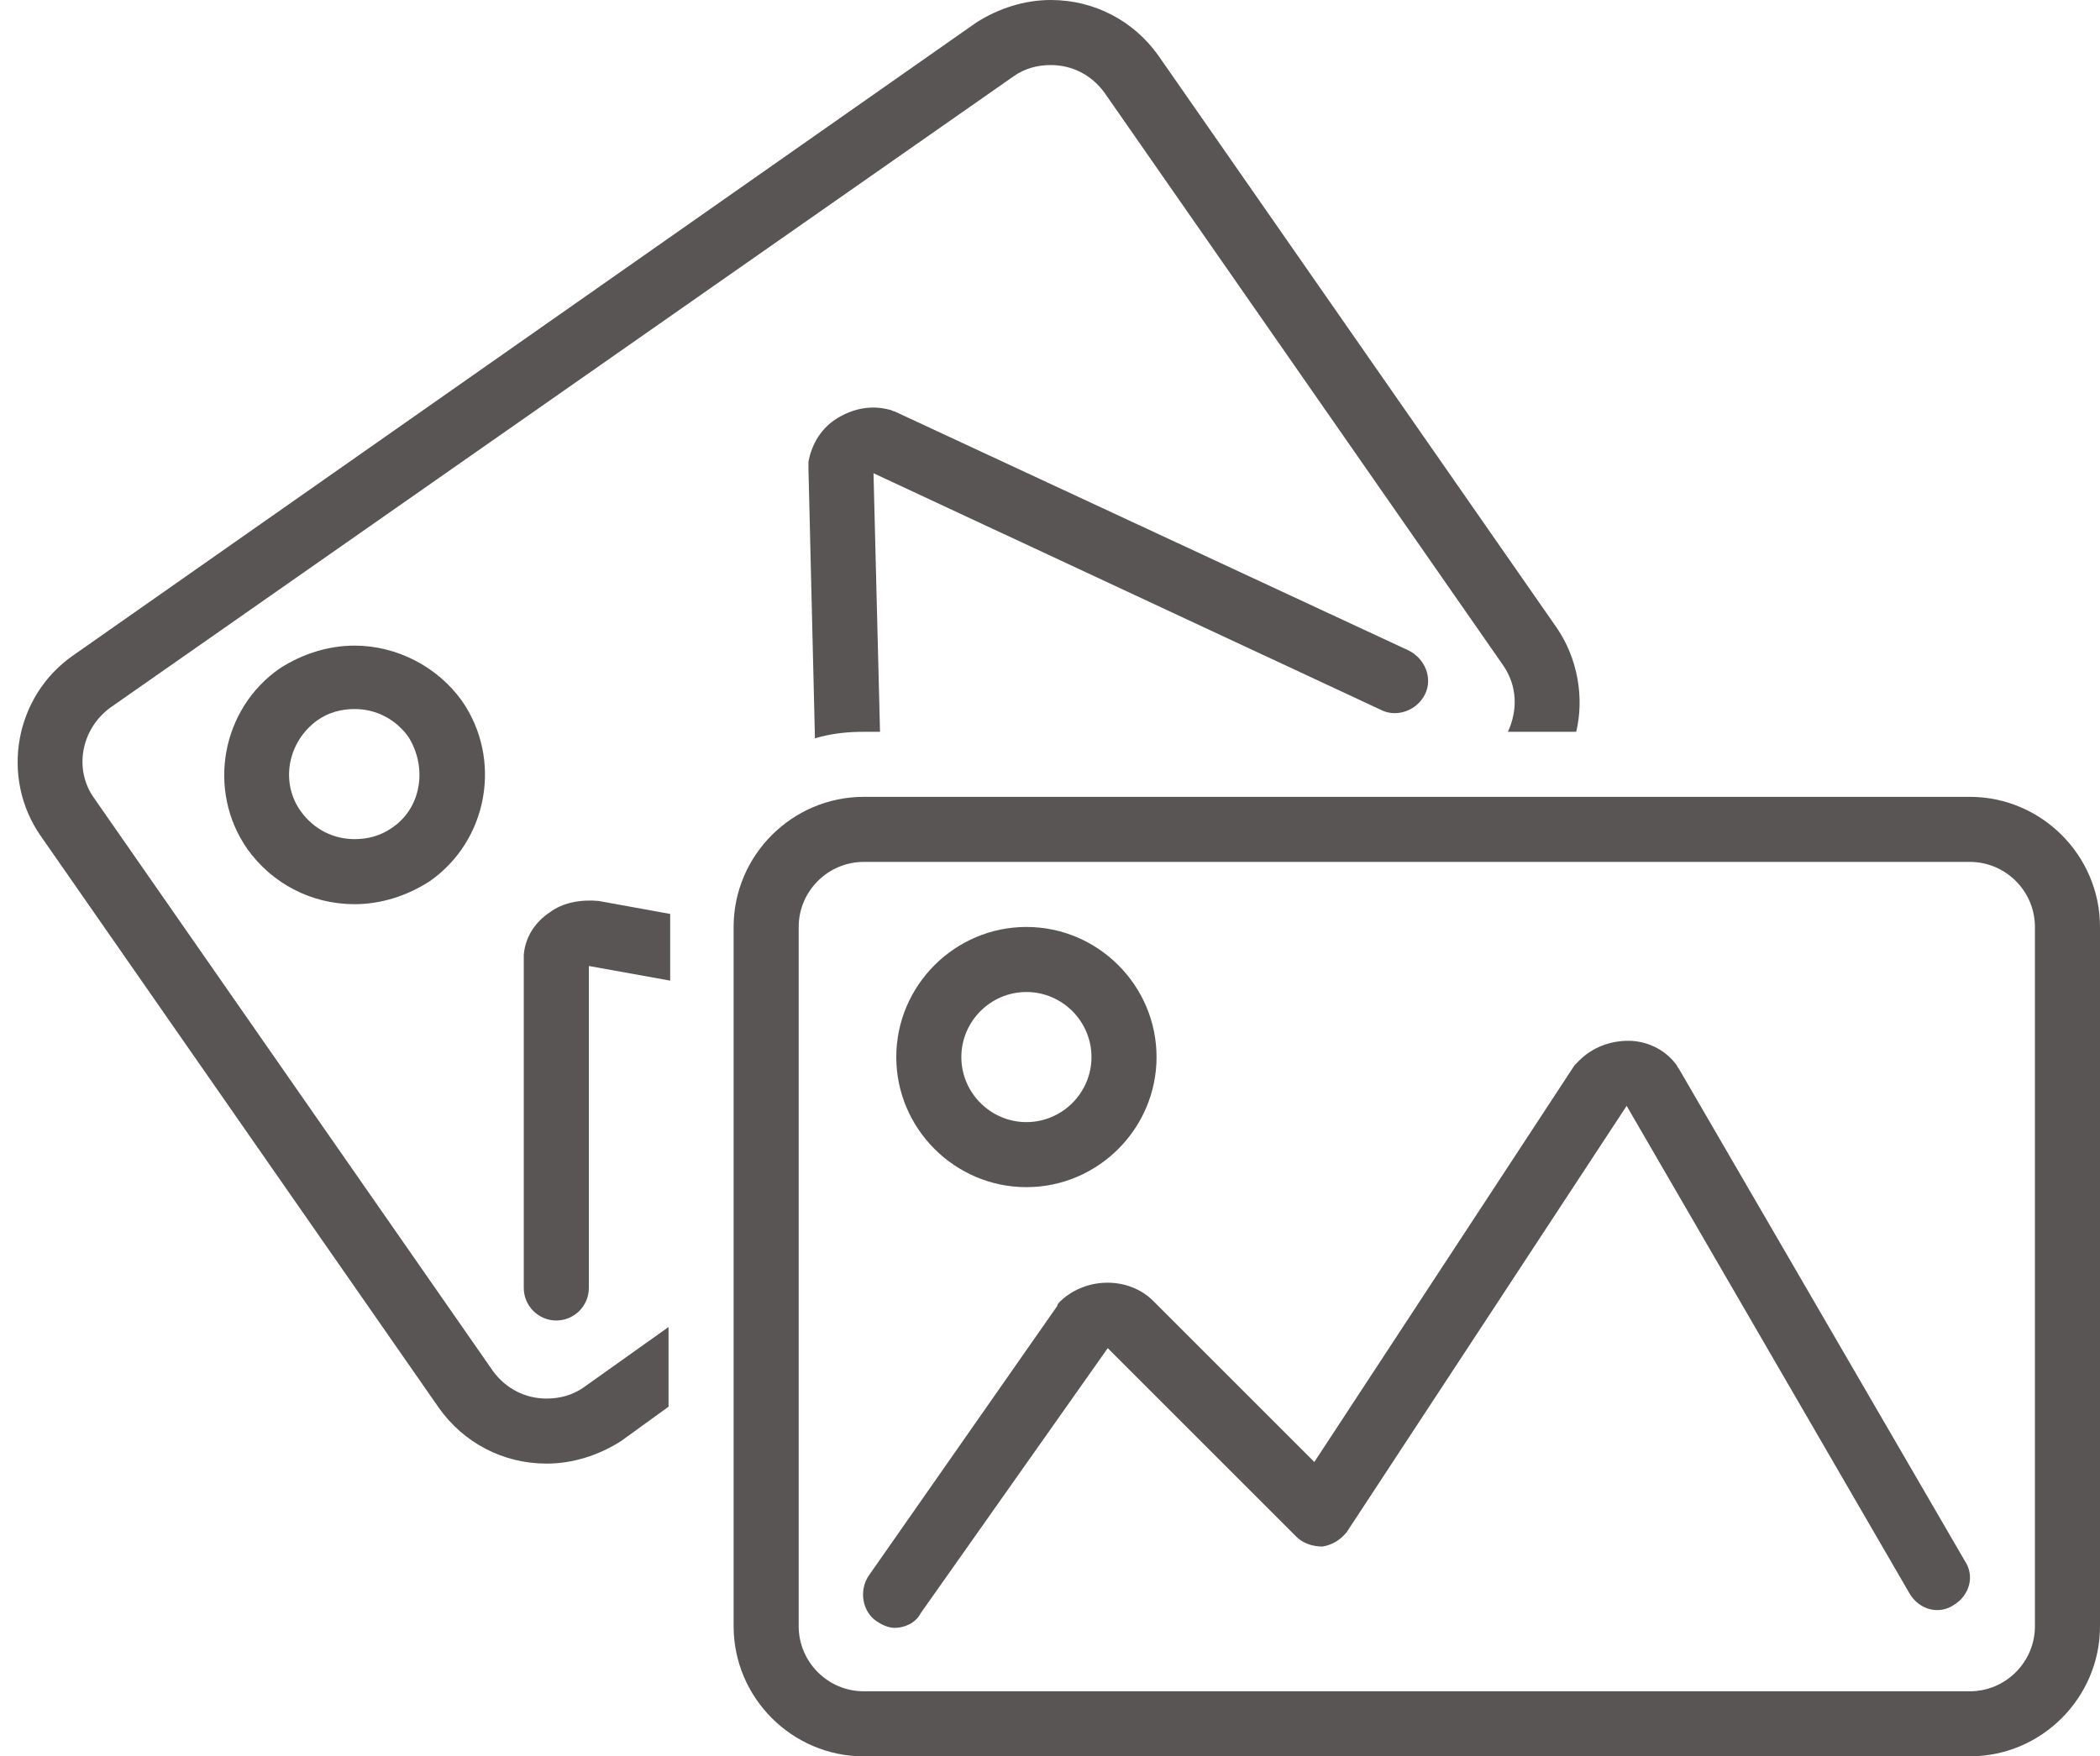 <?xml version="1.0" encoding="UTF-8" standalone="no"?><svg xmlns="http://www.w3.org/2000/svg" xmlns:xlink="http://www.w3.org/1999/xlink" fill="#595555" height="108" preserveAspectRatio="xMidYMid meet" version="1" viewBox="-1.1 10.0 129.1 108.0" width="129.1" zoomAndPan="magnify"><g id="change1_1"><path d="M20.7,49.7L20.7,49.7c-1.6,0-3.2,0.5-4.6,1.4c-3.6,2.5-4.5,7.5-2,11.1c1.5,2.1,3.9,3.4,6.6,3.4c1.6,0,3.2-0.5,4.6-1.4 c3.6-2.5,4.5-7.5,2-11.1C25.8,51,23.3,49.7,20.7,49.7z M23,60.9c-0.7,0.5-1.5,0.7-2.3,0.7c-1.3,0-2.5-0.6-3.3-1.7 c-1.3-1.8-0.8-4.3,1-5.6c0.7-0.5,1.5-0.7,2.3-0.7c1.3,0,2.5,0.6,3.3,1.7C25.2,57.2,24.8,59.7,23,60.9z" fill="inherit"/></g><g id="change1_2"><path d="M32.7,66.1c-0.9,0.6-1.5,1.5-1.6,2.6c0,0.1,0,0.2,0,0.3l0,20.2c0,1.1,0.9,2,2,2h0c1.1,0,2-0.9,2-2l0-19.8l5,0.9V67 c0-0.3,0-0.5,0-0.8l-4.4-0.8C34.6,65.3,33.5,65.5,32.7,66.1z" fill="inherit"/></g><g id="change1_3"><path d="M86.5,52.7c0.5-1,0-2.2-1-2.7L53.9,35.3c-0.1,0-0.2-0.1-0.3-0.1c-1.1-0.3-2.2-0.1-3.2,0.5c-1,0.6-1.6,1.6-1.8,2.7 c0,0.1,0,0.3,0,0.4L49,55.4c1-0.3,2-0.4,3-0.4h1l-0.4-15.9l31.3,14.6C84.8,54.1,86,53.7,86.5,52.7z" fill="inherit"/></g><g id="change1_4"><path d="M32.5,96c-1.3,0-2.5-0.6-3.3-1.7L4.7,59.1c-1.3-1.8-0.8-4.3,1-5.6l55.5-38.8c0.7-0.5,1.5-0.7,2.3-0.7c1.3,0,2.5,0.6,3.3,1.7 l24.5,35.2c0.9,1.3,0.9,2.8,0.3,4.1h4.2c0.5-2.1,0.1-4.5-1.2-6.4L70.1,13.4c-1.5-2.1-3.9-3.4-6.6-3.4h0c-1.6,0-3.2,0.5-4.6,1.4 L3.4,50.3c-3.6,2.5-4.5,7.5-2,11.1l24.5,35.2c1.5,2.1,3.9,3.4,6.6,3.4c1.6,0,3.2-0.5,4.6-1.4l2.9-2.1v-4.9l-5.2,3.7 C34.1,95.8,33.3,96,32.5,96z" fill="inherit"/></g><g id="change1_5"><path d="M120,59H52c-4.4,0-8,3.6-8,8v43c0,4.4,3.6,8,8,8h68c4.4,0,8-3.6,8-8V67C128,62.6,124.4,59,120,59z M124,110c0,2.2-1.8,4-4,4 H52c-2.2,0-4-1.8-4-4V67c0-2.2,1.8-4,4-4h68c2.2,0,4,1.8,4,4V110z" fill="inherit"/></g><g id="change1_6"><path d="M102.1,75.7c-0.1-0.1-0.1-0.2-0.2-0.3c-0.7-0.9-1.8-1.4-2.9-1.4c-1.1,0-2.2,0.4-3,1.2c-0.1,0.1-0.2,0.2-0.3,0.3L79.7,99.9 L69.8,90c-1.5-1.5-4.1-1.5-5.7,0c-0.1,0.1-0.2,0.2-0.2,0.3l-11.6,16.6c-0.6,0.9-0.4,2.2,0.5,2.8c0.3,0.2,0.7,0.4,1.1,0.4 c0.6,0,1.3-0.3,1.6-0.9L67,92.9l11.6,11.6c0.4,0.4,1,0.6,1.6,0.6c0.6-0.1,1.1-0.4,1.5-0.9L98.9,78l17.4,30c0.6,1,1.8,1.3,2.7,0.7 c1-0.6,1.3-1.8,0.7-2.7L102.1,75.7z" fill="inherit"/></g><g id="change1_7"><path d="M62,83c4.4,0,8-3.6,8-8s-3.6-8-8-8s-8,3.6-8,8S57.6,83,62,83z M62,71c2.2,0,4,1.8,4,4s-1.8,4-4,4c-2.2,0-4-1.8-4-4 S59.8,71,62,71z" fill="inherit"/></g></svg>